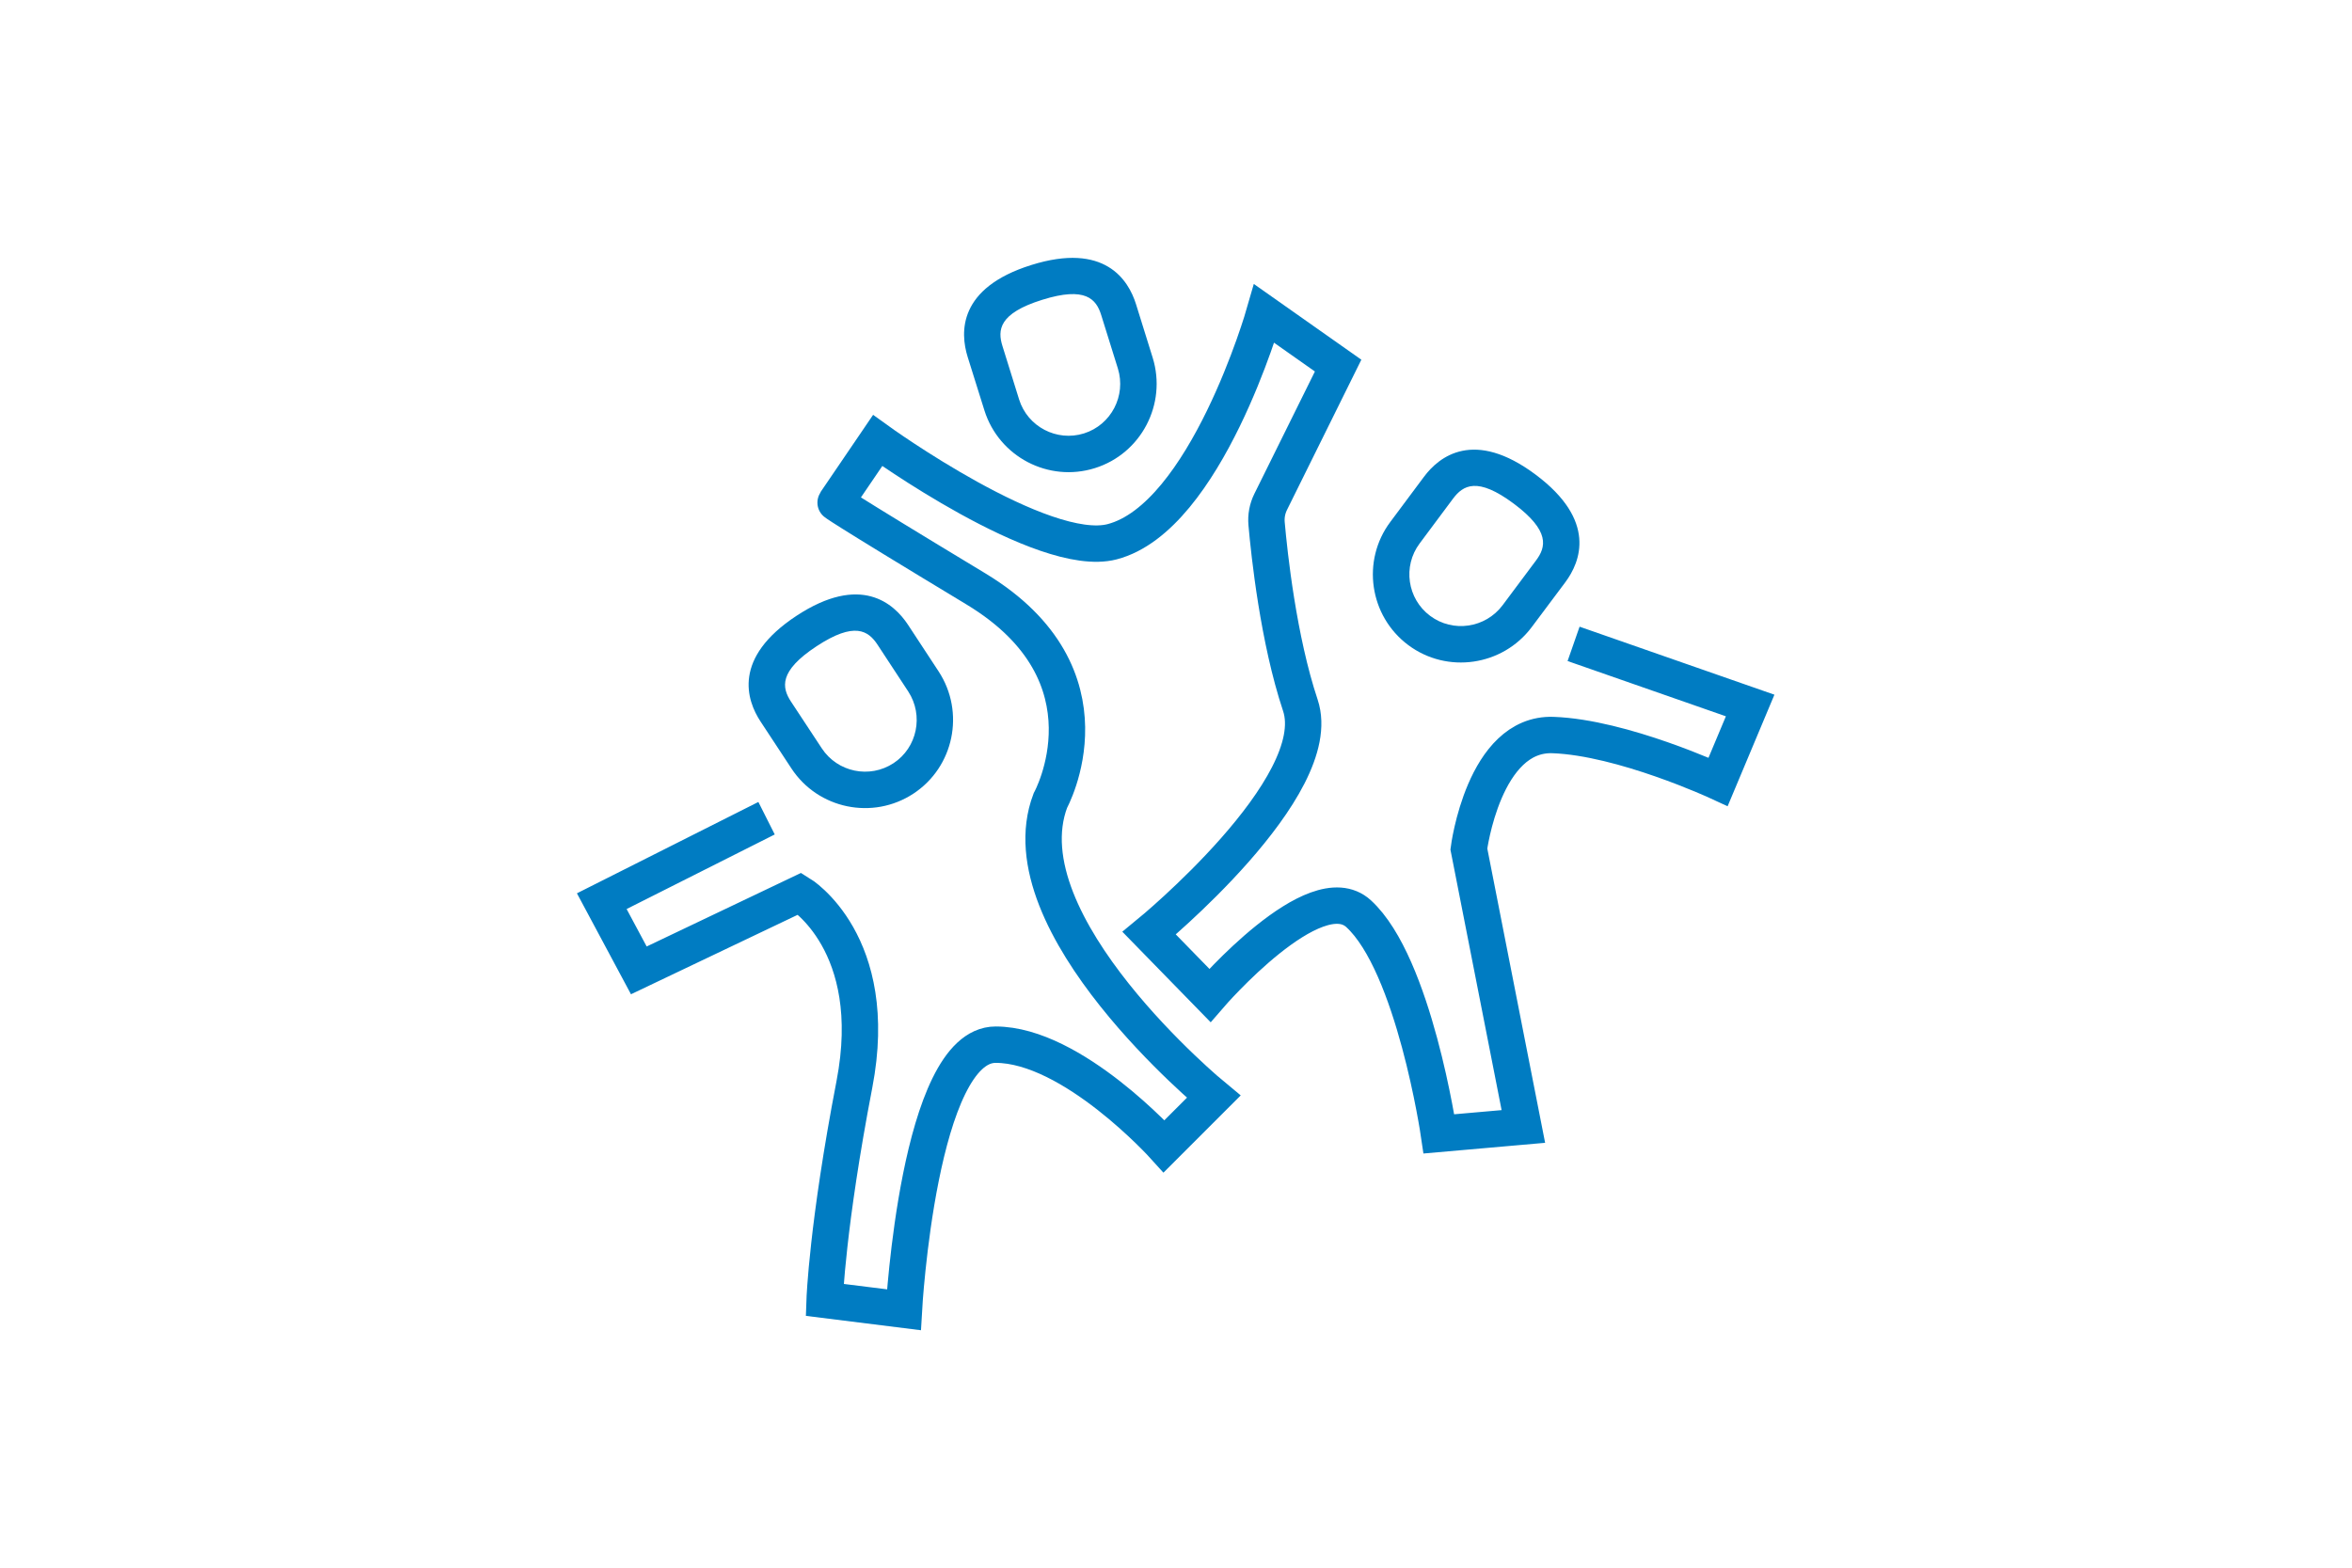 <?xml version="1.0" encoding="utf-8"?>
<!-- Generator: Adobe Illustrator 28.0.0, SVG Export Plug-In . SVG Version: 6.00 Build 0)  -->
<svg version="1.1" id="Layer_5" xmlns="http://www.w3.org/2000/svg" xmlns:xlink="http://www.w3.org/1999/xlink" x="0px" y="0px"
	 viewBox="0 0 323.15 215.43" style="enable-background:new 0 0 323.15 215.43;" xml:space="preserve">
<style type="text/css">
	.st0{fill:none;stroke:#007CC2;stroke-width:5;stroke-miterlimit:10;}
	.st1{fill:#007CC2;}
</style>
<g>
	<path class="st0" d="M105.32,112.44l-22.64,11.4l5.09,9.51l22.13-10.55c0,0,11.23,6.81,7.49,26.21
		c-3.74,19.4-4.09,29.62-4.09,29.62l10.89,1.36c0,0,2.04-36.43,12.6-36.43s23.15,13.96,23.15,13.96l6.81-6.81
		c0,0-28.85-23.74-22.44-40.69c0,0,9.5-17.18-10.24-29.1s-19.28-11.87-19.28-11.87l5.79-8.51c0,0,22.68,16.38,32.21,13.91
		c12.89-3.34,20.91-31.36,20.91-31.36l10.15,7.15l-9.27,18.73c-0.46,0.93-0.65,1.96-0.56,2.99c0.37,4.2,1.62,15.91,4.64,24.96
		c3.74,11.23-20.77,31.32-20.77,31.32l8.34,8.55c0,0,14.43-16.72,20.43-11.23c7.63,6.98,11.04,30.26,11.04,30.26l11.6-1.02
		l-7.49-38.13c0,0,2.04-16,11.57-15.66c9.53,0.34,22.68,6.43,22.68,6.43l4.4-10.49l-24.26-8.47"/>
	<path class="st1" d="M125.5,109.06c5.57-3.66,7.12-11.18,3.47-16.78l-4.22-6.43c-1.94-2.94-6.5-7.02-15.31-1.23
		c-8.81,5.79-6.88,11.6-4.94,14.54l4.23,6.43C112.39,111.18,119.92,112.73,125.5,109.06z M108.68,96.42
		c-1.26-1.92-1.71-4.18,3.51-7.61c5.23-3.44,7.12-2.13,8.38-0.21l4.22,6.43c2.14,3.29,1.23,7.71-2.03,9.85
		c-3.28,2.15-7.69,1.24-9.85-2.04L108.68,96.42z"/>
	<path class="st1" d="M150.43,64.33c6.36-1.99,9.92-8.8,7.94-15.18l-2.29-7.35c-1.05-3.36-4.32-8.54-14.39-5.38
		c-10.06,3.15-9.79,9.26-8.74,12.63l2.3,7.34C137.25,62.77,144.06,66.33,150.43,64.33z M137.73,47.55c-0.69-2.2-0.5-4.49,5.46-6.35
		c5.97-1.87,7.43-0.09,8.11,2.1l2.29,7.34c1.16,3.75-0.93,7.75-4.66,8.92c-3.74,1.17-7.74-0.92-8.91-4.66L137.73,47.55z"/>
	<path class="st1" d="M193.49,88.65c5.34,3.98,12.94,2.88,16.95-2.46l4.61-6.16c2.11-2.82,4.38-8.5-4.07-14.81
		c-8.45-6.31-13.25-2.51-15.35,0.32l-4.6,6.17C187.03,77.04,188.13,84.65,193.49,88.65z M199.64,68.52c1.38-1.84,3.34-3.04,8.35,0.7
		c5.01,3.74,4.43,5.96,3.05,7.8l-4.6,6.16c-2.36,3.14-6.82,3.79-9.95,1.45c-3.14-2.34-3.79-6.81-1.44-9.95L199.64,68.52z"/>
</g>
</svg>

